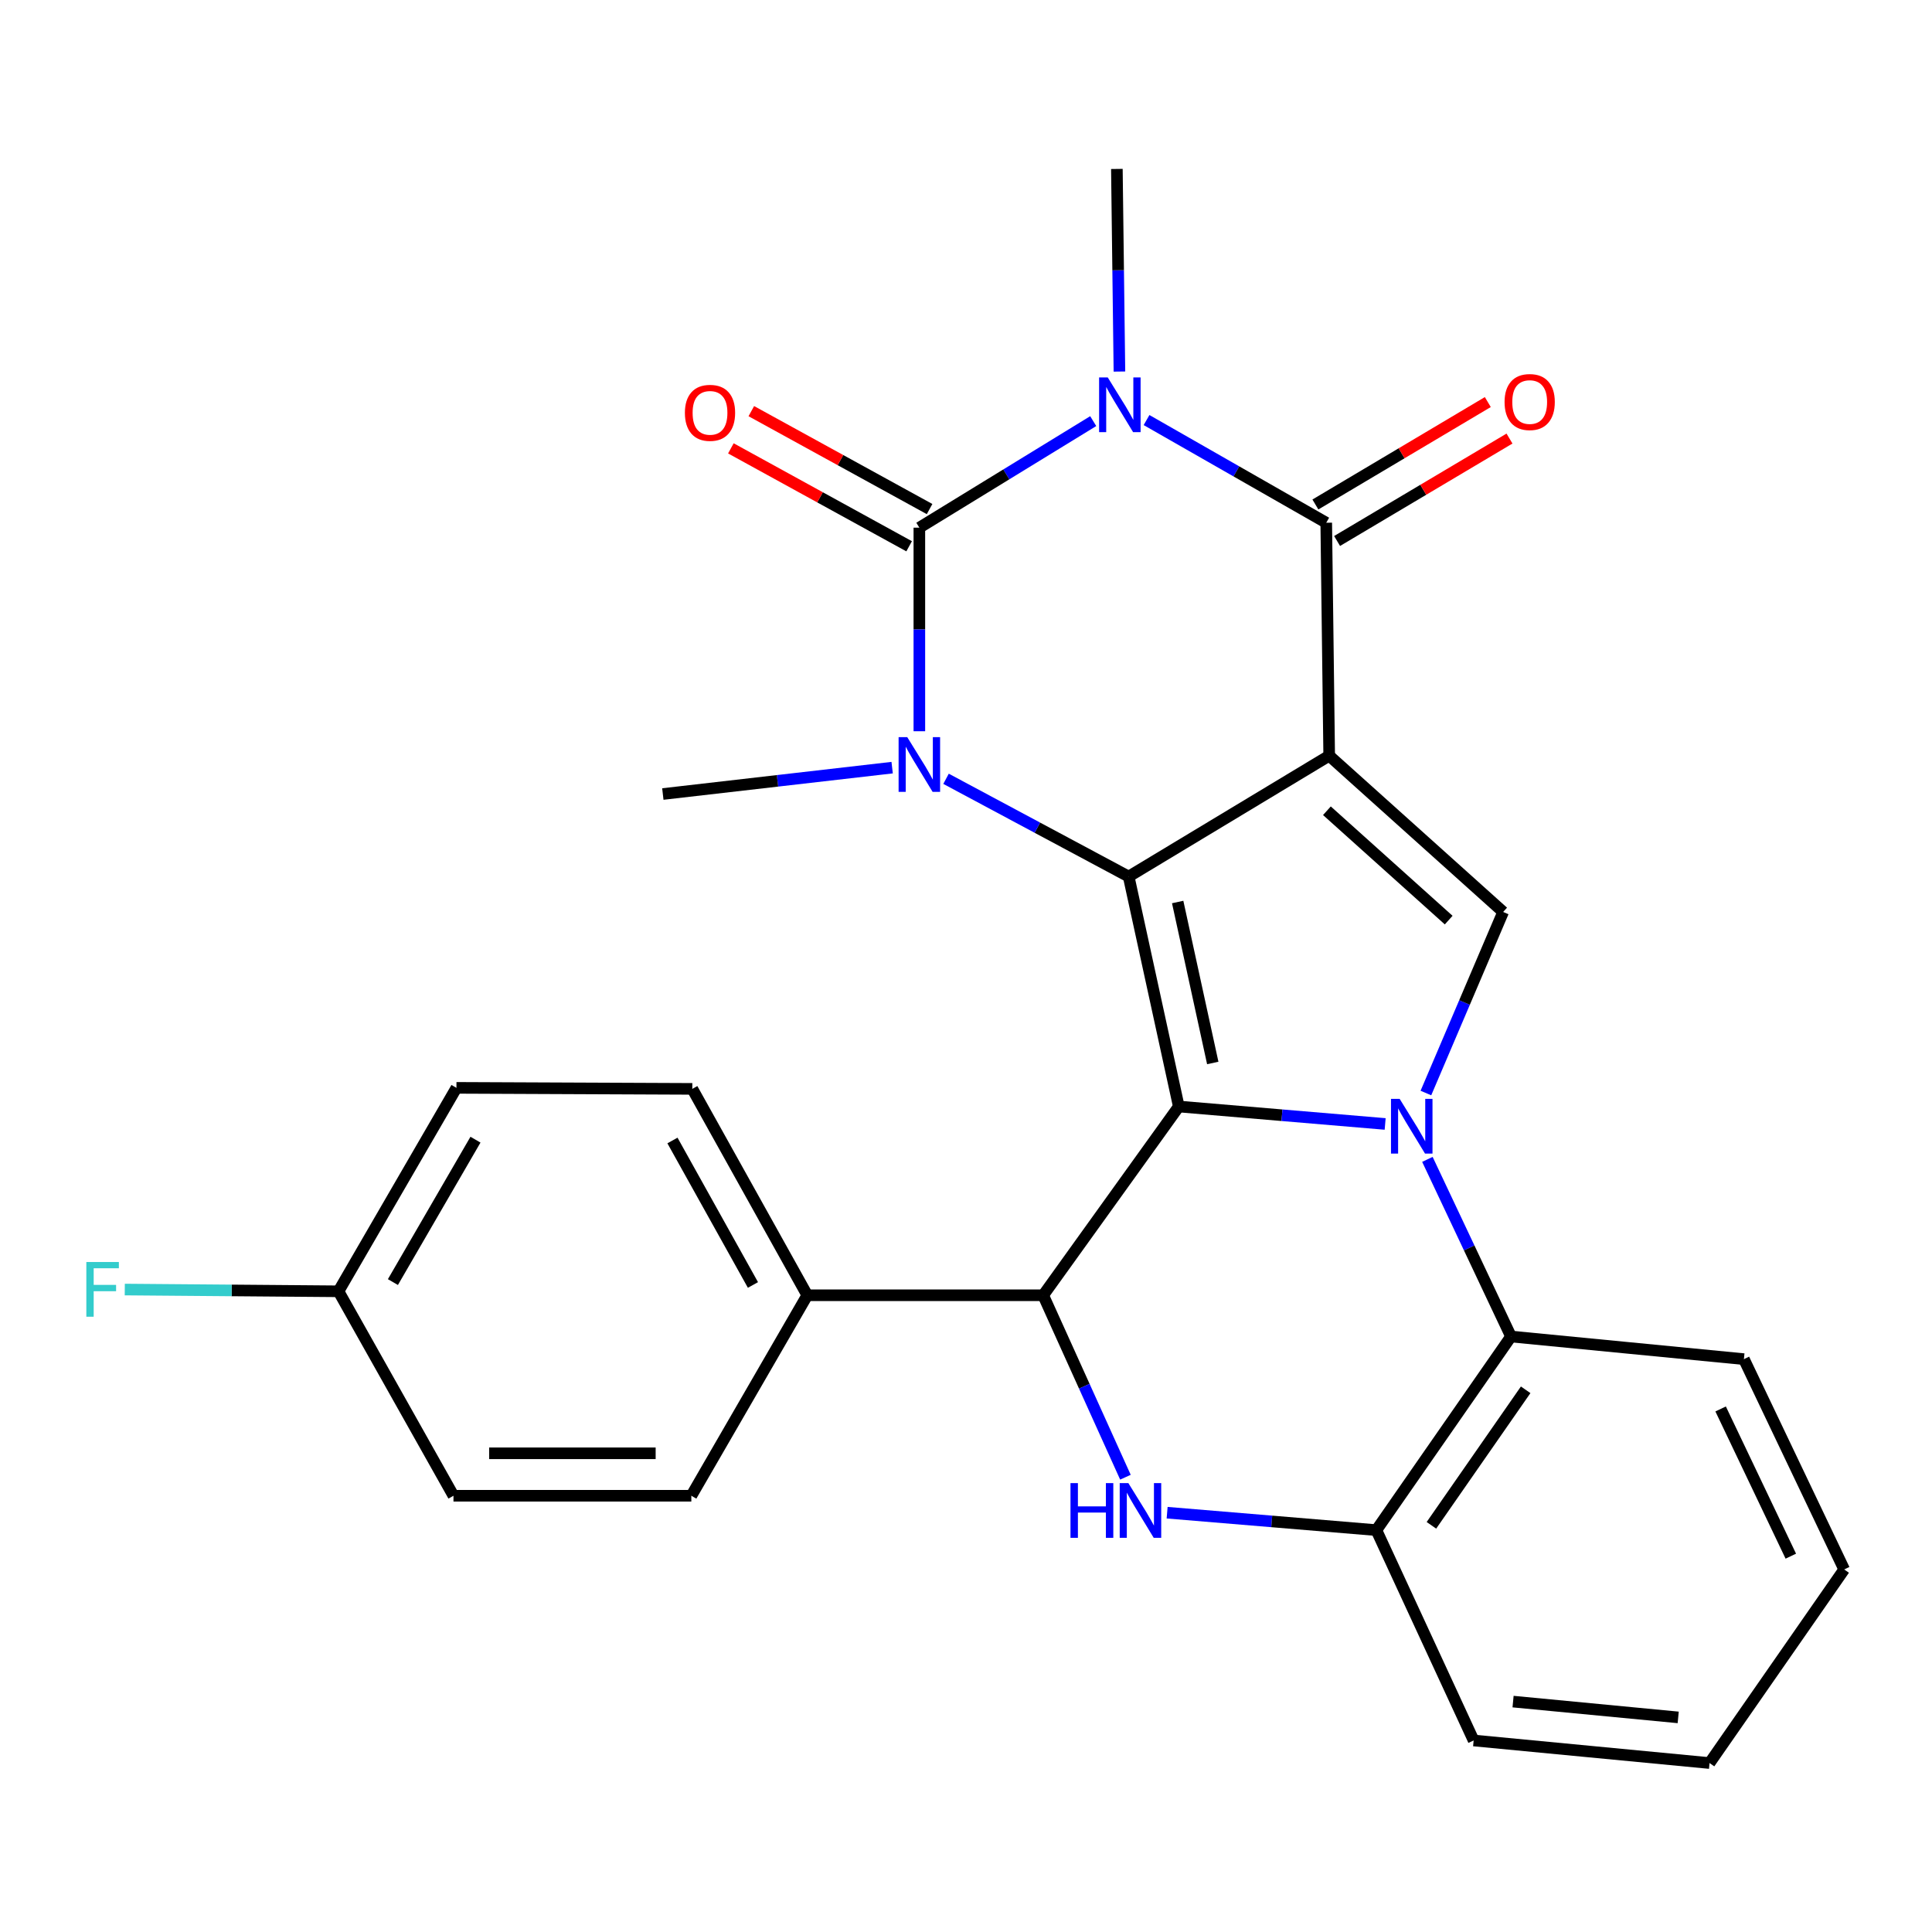 <?xml version='1.0' encoding='iso-8859-1'?>
<svg version='1.1' baseProfile='full'
              xmlns='http://www.w3.org/2000/svg'
                      xmlns:rdkit='http://www.rdkit.org/xml'
                      xmlns:xlink='http://www.w3.org/1999/xlink'
                  xml:space='preserve'
width='1000px' height='1000px' viewBox='0 0 1000 1000'>
<!-- END OF HEADER -->
<rect style='opacity:1.0;fill:#FFFFFF;stroke:none' width='1000' height='1000' x='0' y='0'> </rect>
<path class='bond-0' d='M 687.987,391.157 L 584.199,453.704' style='fill:none;fill-rule:evenodd;stroke:#000000;stroke-width:6px;stroke-linecap:butt;stroke-linejoin:miter;stroke-opacity:1' />
<path class='bond-6' d='M 687.987,391.157 L 686.461,270.569' style='fill:none;fill-rule:evenodd;stroke:#000000;stroke-width:6px;stroke-linecap:butt;stroke-linejoin:miter;stroke-opacity:1' />
<path class='bond-7' d='M 687.987,391.157 L 778.028,472.029' style='fill:none;fill-rule:evenodd;stroke:#000000;stroke-width:6px;stroke-linecap:butt;stroke-linejoin:miter;stroke-opacity:1' />
<path class='bond-7' d='M 686.809,419.637 L 749.837,476.248' style='fill:none;fill-rule:evenodd;stroke:#000000;stroke-width:6px;stroke-linecap:butt;stroke-linejoin:miter;stroke-opacity:1' />
<path class='bond-1' d='M 584.199,453.704 L 610.143,572.729' style='fill:none;fill-rule:evenodd;stroke:#000000;stroke-width:6px;stroke-linecap:butt;stroke-linejoin:miter;stroke-opacity:1' />
<path class='bond-1' d='M 609.562,466.877 L 627.723,550.195' style='fill:none;fill-rule:evenodd;stroke:#000000;stroke-width:6px;stroke-linecap:butt;stroke-linejoin:miter;stroke-opacity:1' />
<path class='bond-5' d='M 584.199,453.704 L 536.934,428.404' style='fill:none;fill-rule:evenodd;stroke:#000000;stroke-width:6px;stroke-linecap:butt;stroke-linejoin:miter;stroke-opacity:1' />
<path class='bond-5' d='M 536.934,428.404 L 489.668,403.104' style='fill:none;fill-rule:evenodd;stroke:#0000FF;stroke-width:6px;stroke-linecap:butt;stroke-linejoin:miter;stroke-opacity:1' />
<path class='bond-8' d='M 610.143,572.729 L 539.953,670.425' style='fill:none;fill-rule:evenodd;stroke:#000000;stroke-width:6px;stroke-linecap:butt;stroke-linejoin:miter;stroke-opacity:1' />
<path class='bond-27' d='M 610.143,572.729 L 663.548,577.244' style='fill:none;fill-rule:evenodd;stroke:#000000;stroke-width:6px;stroke-linecap:butt;stroke-linejoin:miter;stroke-opacity:1' />
<path class='bond-27' d='M 663.548,577.244 L 716.953,581.759' style='fill:none;fill-rule:evenodd;stroke:#0000FF;stroke-width:6px;stroke-linecap:butt;stroke-linejoin:miter;stroke-opacity:1' />
<path class='bond-2' d='M 593.448,217.419 L 639.955,243.994' style='fill:none;fill-rule:evenodd;stroke:#0000FF;stroke-width:6px;stroke-linecap:butt;stroke-linejoin:miter;stroke-opacity:1' />
<path class='bond-2' d='M 639.955,243.994 L 686.461,270.569' style='fill:none;fill-rule:evenodd;stroke:#000000;stroke-width:6px;stroke-linecap:butt;stroke-linejoin:miter;stroke-opacity:1' />
<path class='bond-4' d='M 565.85,217.971 L 520.853,245.546' style='fill:none;fill-rule:evenodd;stroke:#0000FF;stroke-width:6px;stroke-linecap:butt;stroke-linejoin:miter;stroke-opacity:1' />
<path class='bond-4' d='M 520.853,245.546 L 475.856,273.121' style='fill:none;fill-rule:evenodd;stroke:#000000;stroke-width:6px;stroke-linecap:butt;stroke-linejoin:miter;stroke-opacity:1' />
<path class='bond-15' d='M 579.416,192.312 L 578.755,139.879' style='fill:none;fill-rule:evenodd;stroke:#0000FF;stroke-width:6px;stroke-linecap:butt;stroke-linejoin:miter;stroke-opacity:1' />
<path class='bond-15' d='M 578.755,139.879 L 578.094,87.447' style='fill:none;fill-rule:evenodd;stroke:#000000;stroke-width:6px;stroke-linecap:butt;stroke-linejoin:miter;stroke-opacity:1' />
<path class='bond-3' d='M 738.045,565.749 L 758.037,518.889' style='fill:none;fill-rule:evenodd;stroke:#0000FF;stroke-width:6px;stroke-linecap:butt;stroke-linejoin:miter;stroke-opacity:1' />
<path class='bond-3' d='M 758.037,518.889 L 778.028,472.029' style='fill:none;fill-rule:evenodd;stroke:#000000;stroke-width:6px;stroke-linecap:butt;stroke-linejoin:miter;stroke-opacity:1' />
<path class='bond-10' d='M 738.822,600.093 L 760.458,645.936' style='fill:none;fill-rule:evenodd;stroke:#0000FF;stroke-width:6px;stroke-linecap:butt;stroke-linejoin:miter;stroke-opacity:1' />
<path class='bond-10' d='M 760.458,645.936 L 782.094,691.778' style='fill:none;fill-rule:evenodd;stroke:#000000;stroke-width:6px;stroke-linecap:butt;stroke-linejoin:miter;stroke-opacity:1' />
<path class='bond-12' d='M 481.146,263.49 L 435.014,238.15' style='fill:none;fill-rule:evenodd;stroke:#000000;stroke-width:6px;stroke-linecap:butt;stroke-linejoin:miter;stroke-opacity:1' />
<path class='bond-12' d='M 435.014,238.15 L 388.882,212.81' style='fill:none;fill-rule:evenodd;stroke:#FF0000;stroke-width:6px;stroke-linecap:butt;stroke-linejoin:miter;stroke-opacity:1' />
<path class='bond-12' d='M 470.566,282.752 L 424.434,257.411' style='fill:none;fill-rule:evenodd;stroke:#000000;stroke-width:6px;stroke-linecap:butt;stroke-linejoin:miter;stroke-opacity:1' />
<path class='bond-12' d='M 424.434,257.411 L 378.302,232.071' style='fill:none;fill-rule:evenodd;stroke:#FF0000;stroke-width:6px;stroke-linecap:butt;stroke-linejoin:miter;stroke-opacity:1' />
<path class='bond-28' d='M 475.856,273.121 L 475.856,325.804' style='fill:none;fill-rule:evenodd;stroke:#000000;stroke-width:6px;stroke-linecap:butt;stroke-linejoin:miter;stroke-opacity:1' />
<path class='bond-28' d='M 475.856,325.804 L 475.856,378.486' style='fill:none;fill-rule:evenodd;stroke:#0000FF;stroke-width:6px;stroke-linecap:butt;stroke-linejoin:miter;stroke-opacity:1' />
<path class='bond-18' d='M 461.775,397.331 L 402.429,404.158' style='fill:none;fill-rule:evenodd;stroke:#0000FF;stroke-width:6px;stroke-linecap:butt;stroke-linejoin:miter;stroke-opacity:1' />
<path class='bond-18' d='M 402.429,404.158 L 343.084,410.984' style='fill:none;fill-rule:evenodd;stroke:#000000;stroke-width:6px;stroke-linecap:butt;stroke-linejoin:miter;stroke-opacity:1' />
<path class='bond-14' d='M 692.073,280.016 L 736.693,253.508' style='fill:none;fill-rule:evenodd;stroke:#000000;stroke-width:6px;stroke-linecap:butt;stroke-linejoin:miter;stroke-opacity:1' />
<path class='bond-14' d='M 736.693,253.508 L 781.313,226.999' style='fill:none;fill-rule:evenodd;stroke:#FF0000;stroke-width:6px;stroke-linecap:butt;stroke-linejoin:miter;stroke-opacity:1' />
<path class='bond-14' d='M 680.849,261.122 L 725.469,234.614' style='fill:none;fill-rule:evenodd;stroke:#000000;stroke-width:6px;stroke-linecap:butt;stroke-linejoin:miter;stroke-opacity:1' />
<path class='bond-14' d='M 725.469,234.614 L 770.089,208.106' style='fill:none;fill-rule:evenodd;stroke:#FF0000;stroke-width:6px;stroke-linecap:butt;stroke-linejoin:miter;stroke-opacity:1' />
<path class='bond-9' d='M 539.953,670.425 L 561.237,717.514' style='fill:none;fill-rule:evenodd;stroke:#000000;stroke-width:6px;stroke-linecap:butt;stroke-linejoin:miter;stroke-opacity:1' />
<path class='bond-9' d='M 561.237,717.514 L 582.522,764.603' style='fill:none;fill-rule:evenodd;stroke:#0000FF;stroke-width:6px;stroke-linecap:butt;stroke-linejoin:miter;stroke-opacity:1' />
<path class='bond-13' d='M 539.953,670.425 L 417.851,670.425' style='fill:none;fill-rule:evenodd;stroke:#000000;stroke-width:6px;stroke-linecap:butt;stroke-linejoin:miter;stroke-opacity:1' />
<path class='bond-29' d='M 604.106,782.969 L 658.256,787.479' style='fill:none;fill-rule:evenodd;stroke:#0000FF;stroke-width:6px;stroke-linecap:butt;stroke-linejoin:miter;stroke-opacity:1' />
<path class='bond-29' d='M 658.256,787.479 L 712.405,791.99' style='fill:none;fill-rule:evenodd;stroke:#000000;stroke-width:6px;stroke-linecap:butt;stroke-linejoin:miter;stroke-opacity:1' />
<path class='bond-11' d='M 782.094,691.778 L 712.405,791.99' style='fill:none;fill-rule:evenodd;stroke:#000000;stroke-width:6px;stroke-linecap:butt;stroke-linejoin:miter;stroke-opacity:1' />
<path class='bond-11' d='M 789.683,719.357 L 740.901,789.505' style='fill:none;fill-rule:evenodd;stroke:#000000;stroke-width:6px;stroke-linecap:butt;stroke-linejoin:miter;stroke-opacity:1' />
<path class='bond-23' d='M 782.094,691.778 L 902.645,703.487' style='fill:none;fill-rule:evenodd;stroke:#000000;stroke-width:6px;stroke-linecap:butt;stroke-linejoin:miter;stroke-opacity:1' />
<path class='bond-24' d='M 712.405,791.99 L 762.755,900.869' style='fill:none;fill-rule:evenodd;stroke:#000000;stroke-width:6px;stroke-linecap:butt;stroke-linejoin:miter;stroke-opacity:1' />
<path class='bond-16' d='M 417.851,670.425 L 358.333,563.597' style='fill:none;fill-rule:evenodd;stroke:#000000;stroke-width:6px;stroke-linecap:butt;stroke-linejoin:miter;stroke-opacity:1' />
<path class='bond-16' d='M 389.726,665.097 L 348.063,590.317' style='fill:none;fill-rule:evenodd;stroke:#000000;stroke-width:6px;stroke-linecap:butt;stroke-linejoin:miter;stroke-opacity:1' />
<path class='bond-17' d='M 417.851,670.425 L 357.832,774.201' style='fill:none;fill-rule:evenodd;stroke:#000000;stroke-width:6px;stroke-linecap:butt;stroke-linejoin:miter;stroke-opacity:1' />
<path class='bond-21' d='M 358.333,563.597 L 236.255,563.072' style='fill:none;fill-rule:evenodd;stroke:#000000;stroke-width:6px;stroke-linecap:butt;stroke-linejoin:miter;stroke-opacity:1' />
<path class='bond-20' d='M 357.832,774.201 L 234.717,774.201' style='fill:none;fill-rule:evenodd;stroke:#000000;stroke-width:6px;stroke-linecap:butt;stroke-linejoin:miter;stroke-opacity:1' />
<path class='bond-20' d='M 339.365,752.225 L 253.184,752.225' style='fill:none;fill-rule:evenodd;stroke:#000000;stroke-width:6px;stroke-linecap:butt;stroke-linejoin:miter;stroke-opacity:1' />
<path class='bond-19' d='M 175.198,668.374 L 234.717,774.201' style='fill:none;fill-rule:evenodd;stroke:#000000;stroke-width:6px;stroke-linecap:butt;stroke-linejoin:miter;stroke-opacity:1' />
<path class='bond-22' d='M 175.198,668.374 L 119.89,667.92' style='fill:none;fill-rule:evenodd;stroke:#000000;stroke-width:6px;stroke-linecap:butt;stroke-linejoin:miter;stroke-opacity:1' />
<path class='bond-22' d='M 119.89,667.92 L 64.581,667.467' style='fill:none;fill-rule:evenodd;stroke:#33CCCC;stroke-width:6px;stroke-linecap:butt;stroke-linejoin:miter;stroke-opacity:1' />
<path class='bond-31' d='M 175.198,668.374 L 236.255,563.072' style='fill:none;fill-rule:evenodd;stroke:#000000;stroke-width:6px;stroke-linecap:butt;stroke-linejoin:miter;stroke-opacity:1' />
<path class='bond-31' d='M 203.368,663.602 L 246.108,589.89' style='fill:none;fill-rule:evenodd;stroke:#000000;stroke-width:6px;stroke-linecap:butt;stroke-linejoin:miter;stroke-opacity:1' />
<path class='bond-25' d='M 902.645,703.487 L 954.545,812.342' style='fill:none;fill-rule:evenodd;stroke:#000000;stroke-width:6px;stroke-linecap:butt;stroke-linejoin:miter;stroke-opacity:1' />
<path class='bond-25' d='M 890.593,729.273 L 926.924,805.472' style='fill:none;fill-rule:evenodd;stroke:#000000;stroke-width:6px;stroke-linecap:butt;stroke-linejoin:miter;stroke-opacity:1' />
<path class='bond-30' d='M 762.755,900.869 L 884.857,912.553' style='fill:none;fill-rule:evenodd;stroke:#000000;stroke-width:6px;stroke-linecap:butt;stroke-linejoin:miter;stroke-opacity:1' />
<path class='bond-30' d='M 783.163,880.746 L 868.635,888.924' style='fill:none;fill-rule:evenodd;stroke:#000000;stroke-width:6px;stroke-linecap:butt;stroke-linejoin:miter;stroke-opacity:1' />
<path class='bond-26' d='M 954.545,812.342 L 884.857,912.553' style='fill:none;fill-rule:evenodd;stroke:#000000;stroke-width:6px;stroke-linecap:butt;stroke-linejoin:miter;stroke-opacity:1' />
<path  class='atom-3' d='M 573.372 195.364
L 582.652 210.364
Q 583.572 211.844, 585.052 214.524
Q 586.532 217.204, 586.612 217.364
L 586.612 195.364
L 590.372 195.364
L 590.372 223.684
L 586.492 223.684
L 576.532 207.284
Q 575.372 205.364, 574.132 203.164
Q 572.932 200.964, 572.572 200.284
L 572.572 223.684
L 568.892 223.684
L 568.892 195.364
L 573.372 195.364
' fill='#0000FF'/>
<path  class='atom-4' d='M 724.458 568.763
L 733.738 583.763
Q 734.658 585.243, 736.138 587.923
Q 737.618 590.603, 737.698 590.763
L 737.698 568.763
L 741.458 568.763
L 741.458 597.083
L 737.578 597.083
L 727.618 580.683
Q 726.458 578.763, 725.218 576.563
Q 724.018 574.363, 723.658 573.683
L 723.658 597.083
L 719.978 597.083
L 719.978 568.763
L 724.458 568.763
' fill='#0000FF'/>
<path  class='atom-6' d='M 469.596 381.551
L 478.876 396.551
Q 479.796 398.031, 481.276 400.711
Q 482.756 403.391, 482.836 403.551
L 482.836 381.551
L 486.596 381.551
L 486.596 409.871
L 482.716 409.871
L 472.756 393.471
Q 471.596 391.551, 470.356 389.351
Q 469.156 387.151, 468.796 386.471
L 468.796 409.871
L 465.116 409.871
L 465.116 381.551
L 469.596 381.551
' fill='#0000FF'/>
<path  class='atom-10' d='M 554.083 767.66
L 557.923 767.66
L 557.923 779.7
L 572.403 779.7
L 572.403 767.66
L 576.243 767.66
L 576.243 795.98
L 572.403 795.98
L 572.403 782.9
L 557.923 782.9
L 557.923 795.98
L 554.083 795.98
L 554.083 767.66
' fill='#0000FF'/>
<path  class='atom-10' d='M 584.043 767.66
L 593.323 782.66
Q 594.243 784.14, 595.723 786.82
Q 597.203 789.5, 597.283 789.66
L 597.283 767.66
L 601.043 767.66
L 601.043 795.98
L 597.163 795.98
L 587.203 779.58
Q 586.043 777.66, 584.803 775.46
Q 583.603 773.26, 583.243 772.58
L 583.243 795.98
L 579.563 795.98
L 579.563 767.66
L 584.043 767.66
' fill='#0000FF'/>
<path  class='atom-13' d='M 354.502 213.682
Q 354.502 206.882, 357.862 203.082
Q 361.222 199.282, 367.502 199.282
Q 373.782 199.282, 377.142 203.082
Q 380.502 206.882, 380.502 213.682
Q 380.502 220.562, 377.102 224.482
Q 373.702 228.362, 367.502 228.362
Q 361.262 228.362, 357.862 224.482
Q 354.502 220.602, 354.502 213.682
M 367.502 225.162
Q 371.822 225.162, 374.142 222.282
Q 376.502 219.362, 376.502 213.682
Q 376.502 208.122, 374.142 205.322
Q 371.822 202.482, 367.502 202.482
Q 363.182 202.482, 360.822 205.282
Q 358.502 208.082, 358.502 213.682
Q 358.502 219.402, 360.822 222.282
Q 363.182 225.162, 367.502 225.162
' fill='#FF0000'/>
<path  class='atom-15' d='M 778.763 208.09
Q 778.763 201.29, 782.123 197.49
Q 785.483 193.69, 791.763 193.69
Q 798.043 193.69, 801.403 197.49
Q 804.763 201.29, 804.763 208.09
Q 804.763 214.97, 801.363 218.89
Q 797.963 222.77, 791.763 222.77
Q 785.523 222.77, 782.123 218.89
Q 778.763 215.01, 778.763 208.09
M 791.763 219.57
Q 796.083 219.57, 798.403 216.69
Q 800.763 213.77, 800.763 208.09
Q 800.763 202.53, 798.403 199.73
Q 796.083 196.89, 791.763 196.89
Q 787.443 196.89, 785.083 199.69
Q 782.763 202.49, 782.763 208.09
Q 782.763 213.81, 785.083 216.69
Q 787.443 219.57, 791.763 219.57
' fill='#FF0000'/>
<path  class='atom-23' d='M 44.689 653.213
L 61.529 653.213
L 61.529 656.453
L 48.489 656.453
L 48.489 665.053
L 60.089 665.053
L 60.089 668.333
L 48.489 668.333
L 48.489 681.533
L 44.689 681.533
L 44.689 653.213
' fill='#33CCCC'/>
</svg>
